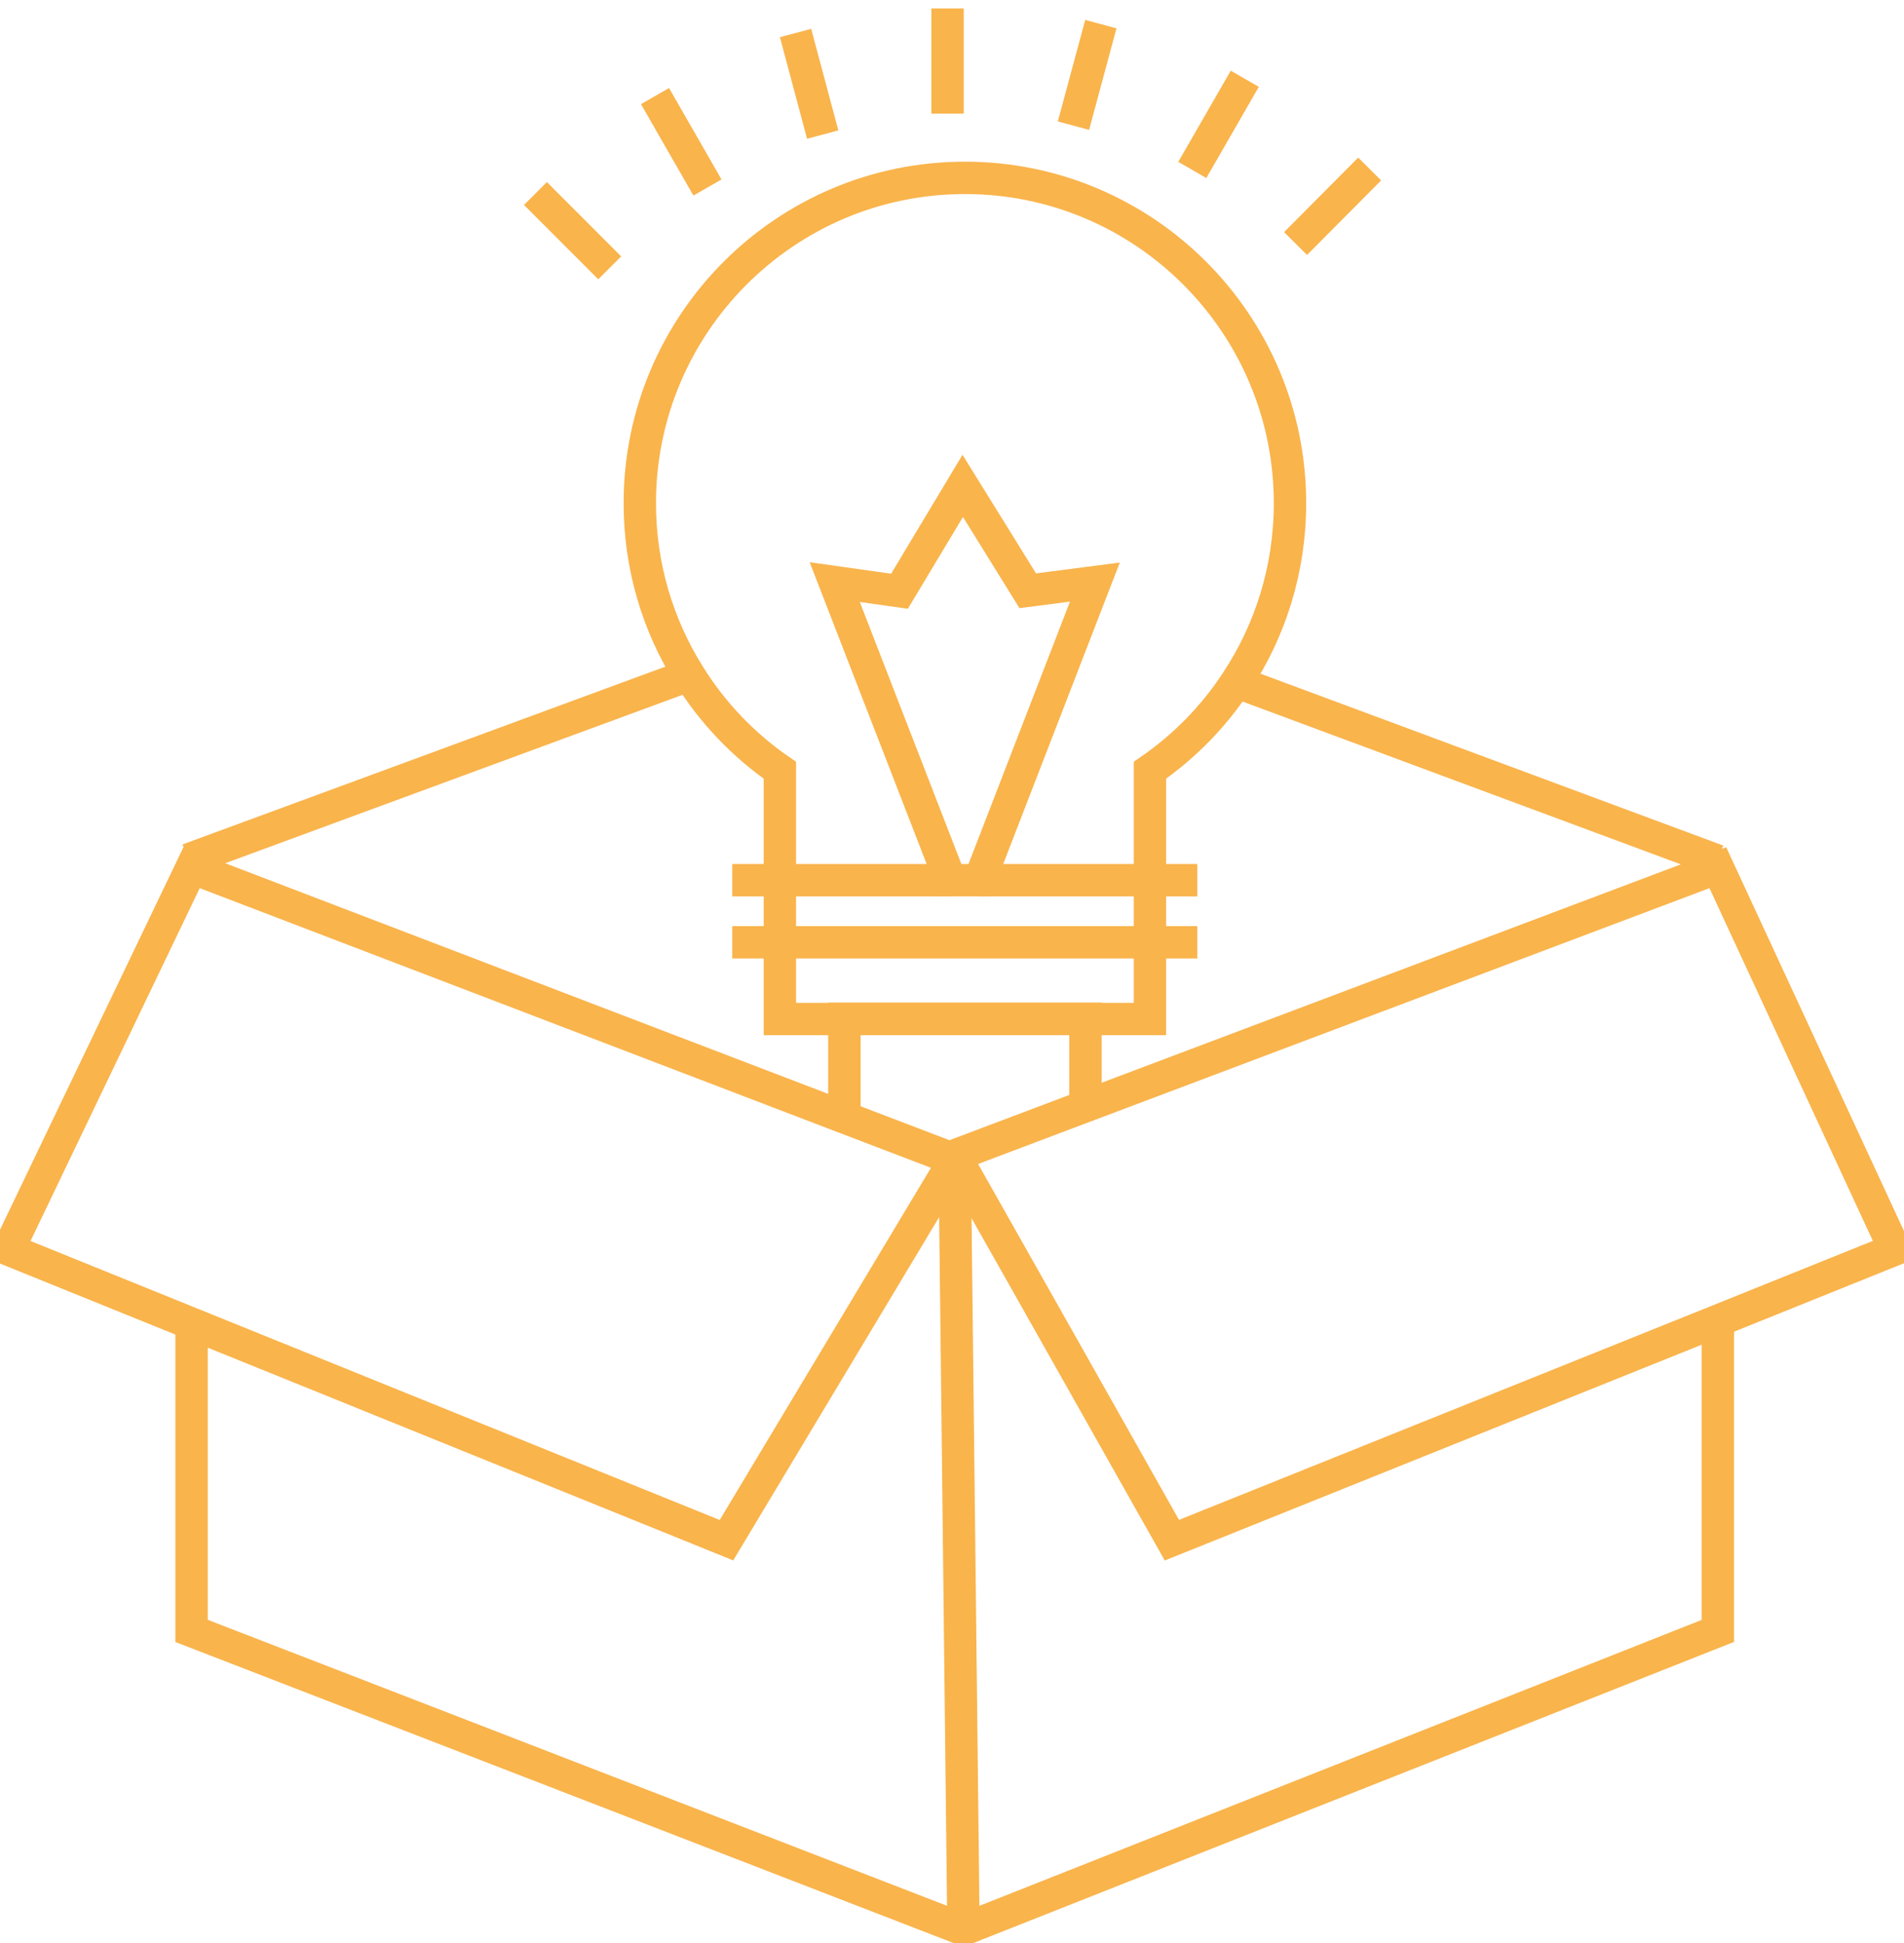 <?xml version="1.0" encoding="UTF-8"?> <svg xmlns="http://www.w3.org/2000/svg" width="294" height="300" viewBox="0 0 294 300" fill="none"><g clip-path="url(#clip0_888_3301)"><path d="M29.581 204.372V251.813L148.774 297.918L265.254 251.813V203.925" stroke="#F9B44C" stroke-width="5"></path><path d="M29.581 133.971L129.819 172.311L147.429 179.036L133.013 203.07L112.175 237.805L29.581 204.373L1.309 192.926L29.581 133.971Z" stroke="#F9B44C" stroke-width="5"></path><path d="M265.254 133.971L167.612 170.787L147.429 178.407L147.691 178.889L161.291 202.957L180.953 237.805L265.254 203.926L292.564 192.926L265.254 133.971Z" stroke="#F9B44C" stroke-width="5"></path><path d="M28.982 132.747L29.097 132.709L106.375 104.253" fill="black"></path><path d="M28.982 132.747L29.097 132.709L106.375 104.253" stroke="#F9B44C" stroke-width="5"></path><path d="M190.9 105.296L265.218 132.898" stroke="#F9B44C" stroke-width="5"></path><path d="M190.901 105.296C187.379 110.678 182.84 115.286 177.564 118.929V157.337H120.423V118.929C114.807 115.059 110.016 110.045 106.416 104.253C101.583 96.562 98.794 87.461 98.794 77.688C98.794 49.981 121.275 27.463 148.997 27.463C176.712 27.463 199.189 49.981 199.189 77.688C199.189 87.908 196.15 97.377 190.901 105.296Z" stroke="#F9B44C" stroke-width="5"></path><path d="M151.261 135.902H184.879Z" fill="black"></path><path d="M151.261 135.902H184.879" stroke="#F9B44C" stroke-width="5"></path><path d="M113.064 135.902H146.733Z" fill="black"></path><path d="M113.064 135.902H146.733" stroke="#F9B44C" stroke-width="5"></path><path d="M113.064 145.492H184.879Z" fill="black"></path><path d="M113.064 145.492H184.879" stroke="#F9B44C" stroke-width="5"></path><path d="M130.381 170.829V157.305H167.612V170.829" stroke="#F9B44C" stroke-width="5"></path><path d="M146.315 1.309V17.547" stroke="#F9B44C" stroke-width="5"></path><path d="M169.984 3.725L165.755 19.401" stroke="#F9B44C" stroke-width="5"></path><path d="M192.208 12.161L184.106 26.239" stroke="#F9B44C" stroke-width="5"></path><path d="M211.493 26.094L200.049 37.605" stroke="#F9B44C" stroke-width="5"></path><path d="M82.678 29.875L94.148 41.355" stroke="#F9B44C" stroke-width="5"></path><path d="M101.14 14.837L109.241 28.949" stroke="#F9B44C" stroke-width="5"></path><path d="M122.842 5.098L127.034 20.778" stroke="#F9B44C" stroke-width="5"></path><path d="M146.734 135.902L128.893 89.877L138.893 91.288L148.657 75.02L158.695 91.214L169.064 89.877L151.261 135.902H146.734Z" stroke="#F9B44C" stroke-width="5"></path><path d="M147.429 180.708L147.691 202.995L148.774 297.918" fill="black"></path><path d="M147.429 180.708L147.691 202.995L148.774 297.918" stroke="#F9B44C" stroke-width="5"></path></g><defs><clipPath id="clip0_888_3301"><rect width="294" height="300" fill="white"></rect></clipPath></defs></svg> 